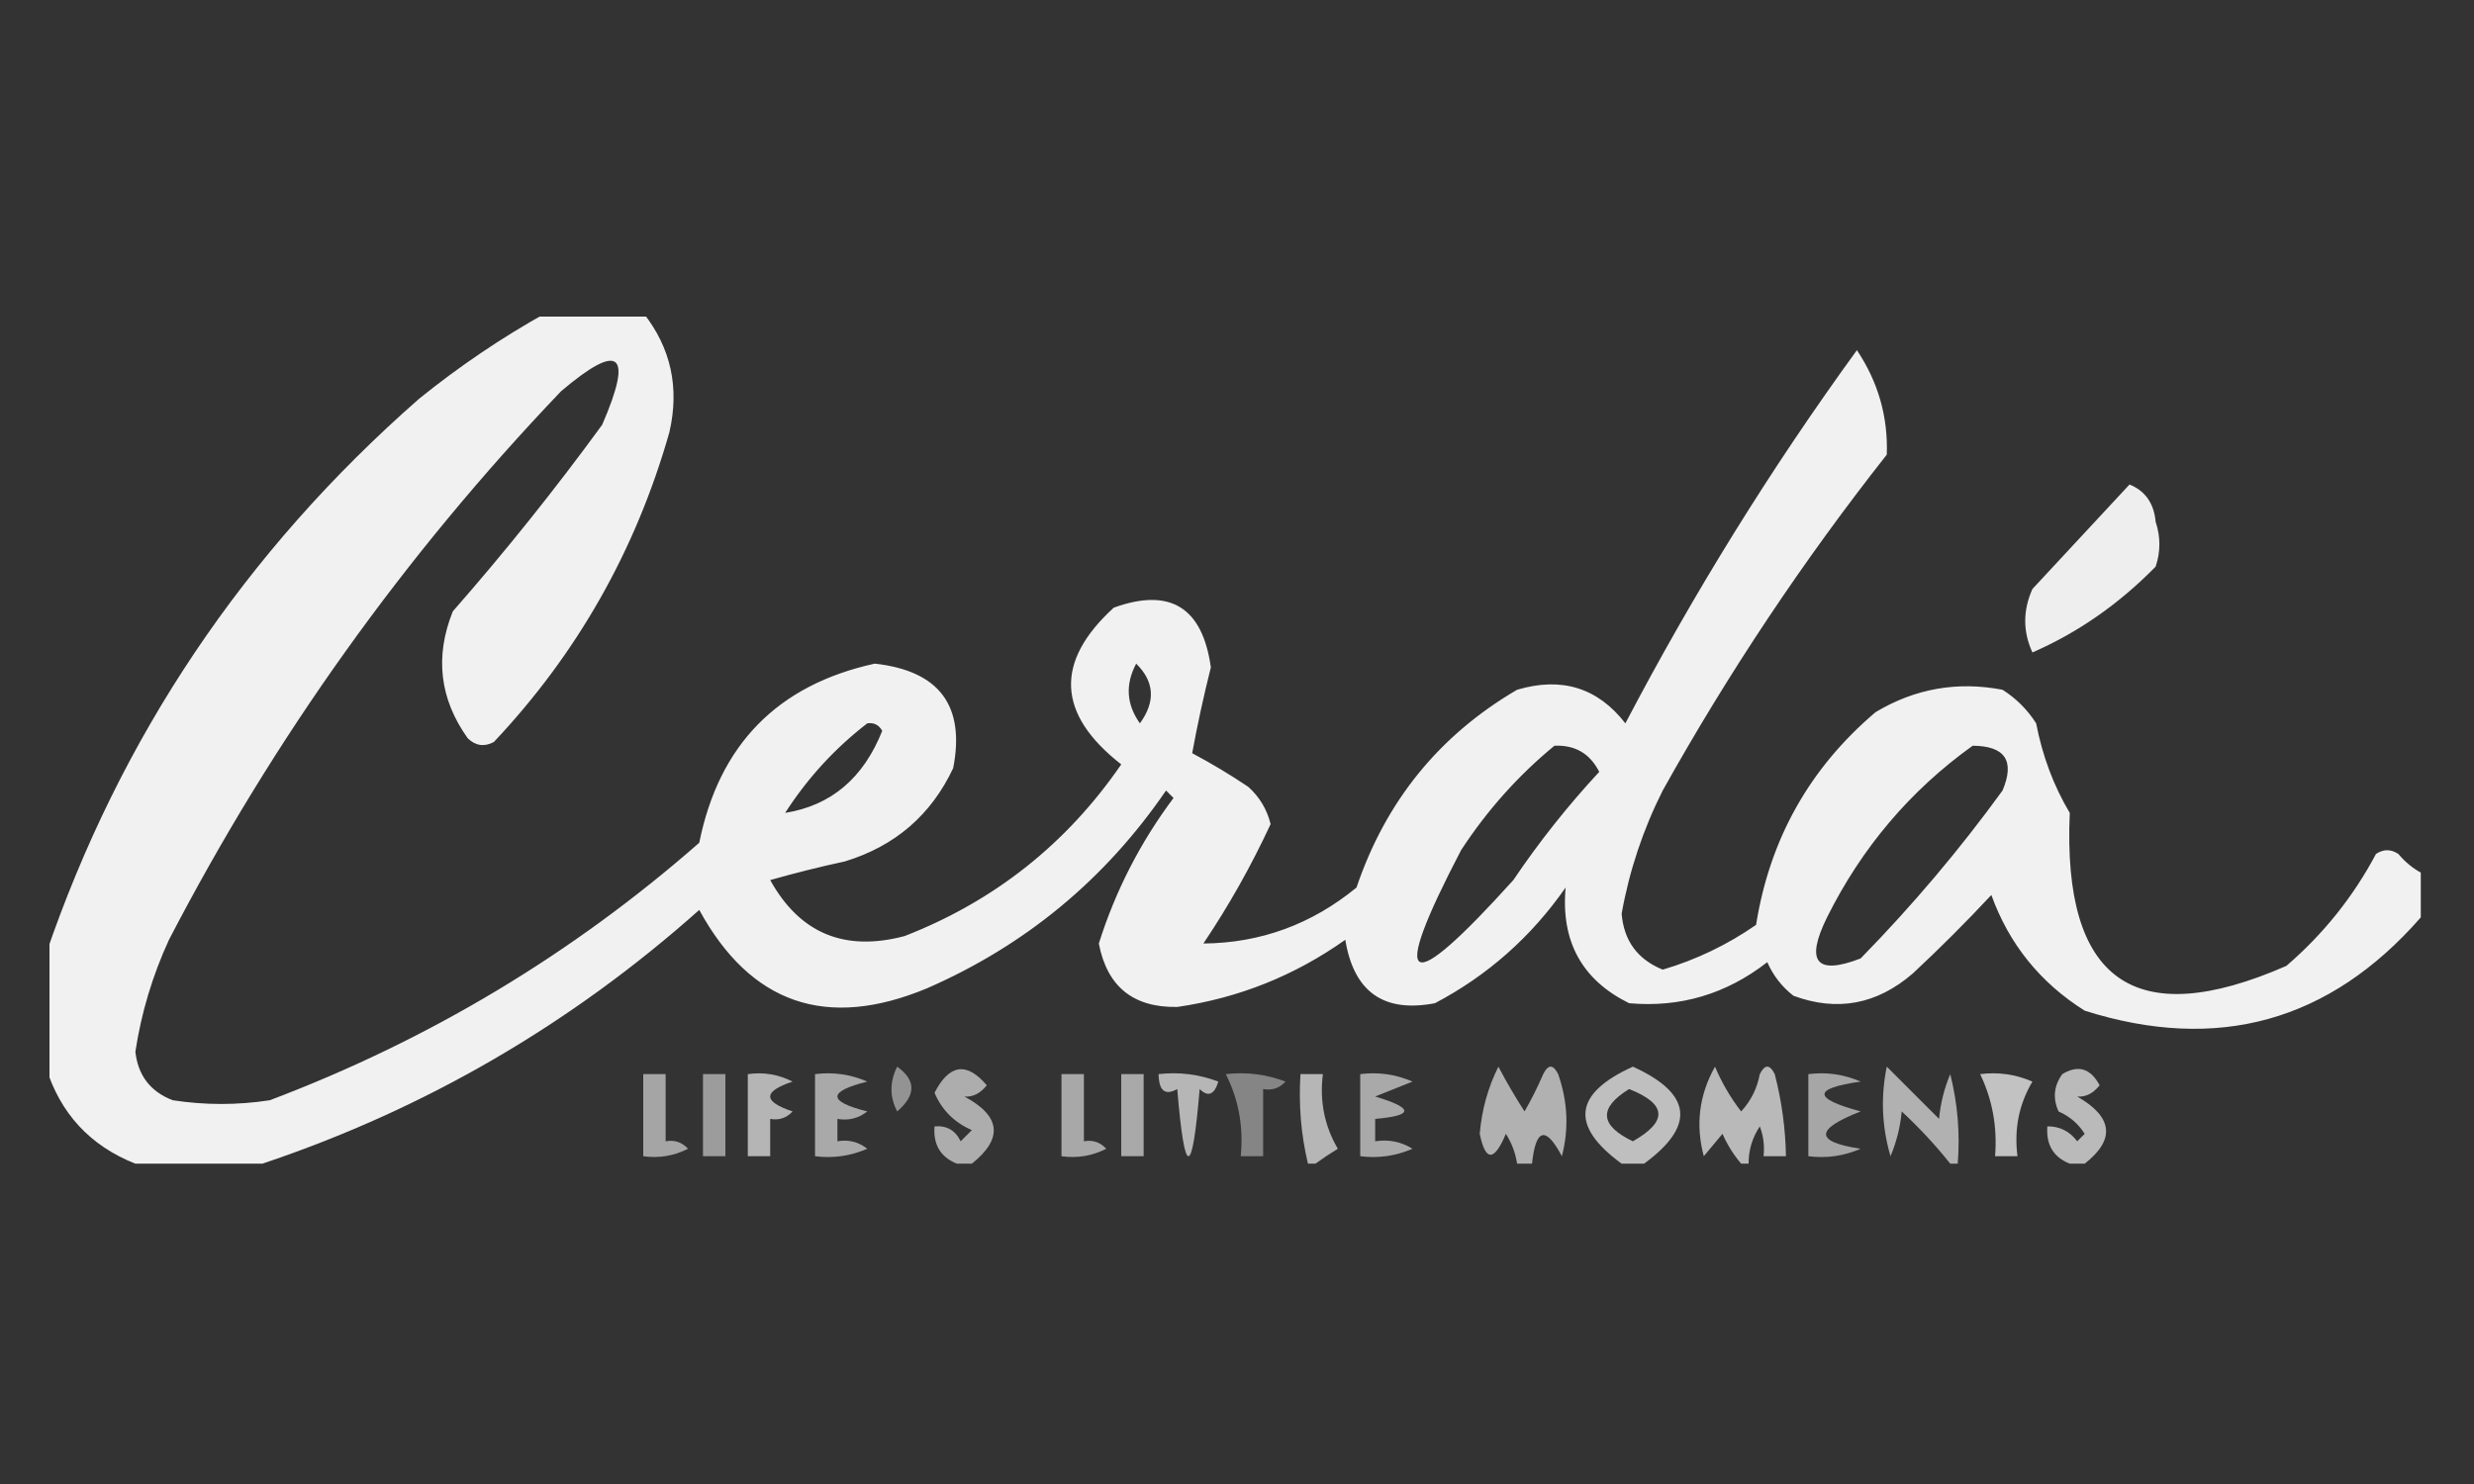 <?xml version="1.0" encoding="UTF-8"?>
<svg xmlns="http://www.w3.org/2000/svg" width="500" height="300" viewBox="0 0 500 300" fill="none">
  <rect x="0" y="0" width="500" height="300" fill="#333333" stroke="none"/>
  <g clip-path="url(#clip0_3009_3791)">
    <path opacity="0.929" fill-rule="evenodd" clip-rule="evenodd" d="M110.377 63.246C116.918 63.246 123.459 63.246 130 63.246C135.602 70.332 137.363 78.378 135.283 87.386C128.505 111.225 116.682 132.096 99.811 150C97.873 151.032 96.112 150.78 94.528 149.246C88.851 141.292 87.845 132.742 91.51 123.596C102.146 111.459 112.209 98.886 121.698 85.877C128.028 71.291 125.26 69.028 113.396 79.088C81.71 112.272 55.295 149.237 34.151 189.982C30.822 197.201 28.557 204.745 27.359 212.614C27.896 217.424 30.412 220.693 34.906 222.421C41.447 223.427 47.988 223.427 54.528 222.421C86.69 210.254 115.621 192.903 141.321 170.368C145.32 150.53 157.144 138.46 176.793 134.158C189.822 135.604 195.105 142.645 192.642 155.281C188.171 164.774 180.876 171.061 170.755 174.14C165.677 175.237 160.645 176.495 155.66 177.912C161.633 188.684 170.69 192.455 182.83 189.228C200.977 182.154 215.568 170.587 226.604 154.526C213.599 144.363 213.094 133.802 225.094 122.842C236.48 118.733 243.02 122.756 244.717 134.912C243.239 140.798 241.982 146.581 240.943 152.263C244.842 154.337 248.616 156.6 252.264 159.053C254.543 161.091 256.053 163.606 256.793 166.596C252.894 175.014 248.365 183.061 243.208 190.737C254.752 190.638 265.067 186.866 274.151 179.421C280.056 161.967 290.874 148.639 306.604 139.439C315.611 136.765 322.907 139.028 328.491 146.228C342.294 119.882 357.891 94.736 375.283 70.79C379.585 77.214 381.597 84.255 381.321 91.912C364.45 113.313 349.356 135.944 336.038 159.807C332.065 167.697 329.298 175.995 327.736 184.702C328.184 190.178 330.951 193.95 336.038 196.018C342.794 194.024 349.084 191.007 354.906 186.965C357.673 169.609 365.724 155.276 379.057 143.965C387.022 139.195 395.574 137.686 404.717 139.439C407.484 141.199 409.748 143.462 411.51 146.228C412.782 152.83 415.046 158.865 418.302 164.333C416.814 198.363 431.405 208.673 462.076 195.263C469.564 188.821 475.602 181.277 480.189 172.632C481.698 171.626 483.208 171.626 484.717 172.632C486.035 174.208 487.544 175.465 489.245 176.403C489.245 179.421 489.245 182.439 489.245 185.456C470.827 206.532 448.186 212.818 421.321 204.316C412.332 198.655 406.044 190.86 402.453 180.93C397.381 186.37 392.098 191.65 386.604 196.772C379.34 203.061 371.291 204.57 362.453 201.298C360.115 199.467 358.355 197.203 357.17 194.509C348.882 200.961 339.573 203.727 329.245 202.807C319.71 198.093 315.434 190.297 316.415 179.421C309.446 189.412 300.64 197.208 290 202.807C279.645 204.794 273.608 200.519 271.887 189.982C261.644 197.24 250.323 201.767 237.925 203.561C229.028 203.72 223.745 199.445 222.076 190.737C225.434 180.083 230.465 170.276 237.17 161.316C236.667 160.813 236.163 160.31 235.66 159.807C223.359 177.767 207.257 191.094 187.359 199.789C167.054 208.245 151.707 202.965 141.321 183.947C115.316 207.122 85.882 224.221 53.019 235.246C44.465 235.246 35.912 235.246 27.359 235.246C18.203 231.625 12.165 225.087 9.245 215.632C9.245 208.088 9.245 200.544 9.245 193C24.248 149.02 49.405 111.552 84.717 80.597C92.848 74.031 101.401 68.247 110.377 63.246ZM229.623 134.158C233.322 137.803 233.573 141.827 230.377 146.228C227.642 142.387 227.392 138.364 229.623 134.158ZM175.283 146.228C176.605 146.031 177.612 146.534 178.302 147.737C174.494 157.318 167.953 162.851 158.679 164.333C163.22 157.284 168.755 151.249 175.283 146.228ZM314.151 150.754C318.313 150.571 321.331 152.331 323.208 156.035C316.847 162.893 311.061 170.186 305.849 177.912C284.154 201.965 280.633 199.953 295.283 171.877C300.551 163.812 306.841 156.771 314.151 150.754ZM398.679 150.754C405.236 150.793 407.25 153.811 404.717 159.807C396.053 171.749 386.492 183.064 376.038 193.754C367.075 197.215 364.811 194.448 369.245 185.456C376.266 171.358 386.077 159.79 398.679 150.754Z" fill="white"></path>
    <path opacity="0.916" fill-rule="evenodd" clip-rule="evenodd" d="M430.377 97.947C433.568 99.245 435.328 101.76 435.66 105.491C436.667 108.509 436.667 111.526 435.66 114.544C428.252 122.1 419.95 127.884 410.755 131.895C408.818 127.678 408.818 123.403 410.755 119.07C417.328 111.999 423.869 104.958 430.377 97.947Z" fill="white"></path>
    <path opacity="0.558" fill-rule="evenodd" clip-rule="evenodd" d="M130 217.14C131.509 217.14 133.019 217.14 134.528 217.14C134.528 221.666 134.528 226.193 134.528 230.719C136.302 230.389 137.811 230.891 139.057 232.228C136.195 233.685 133.176 234.188 130 233.737C130 228.204 130 222.673 130 217.14Z" fill="white"></path>
    <path opacity="0.515" fill-rule="evenodd" clip-rule="evenodd" d="M142.075 217.14C143.585 217.14 145.094 217.14 146.604 217.14C146.604 222.673 146.604 228.204 146.604 233.737C145.094 233.737 143.585 233.737 142.075 233.737C142.075 228.204 142.075 222.673 142.075 217.14Z" fill="white"></path>
    <path opacity="0.633" fill-rule="evenodd" clip-rule="evenodd" d="M151.132 217.141C154.308 216.689 157.327 217.192 160.189 218.649C154.151 220.66 154.151 222.673 160.189 224.684C158.943 226.021 157.434 226.524 155.66 226.193C155.66 228.708 155.66 231.222 155.66 233.737C154.151 233.737 152.642 233.737 151.132 233.737C151.132 228.204 151.132 222.673 151.132 217.141Z" fill="white"></path>
    <path opacity="0.577" fill-rule="evenodd" clip-rule="evenodd" d="M164.717 217.14C168.376 216.676 171.897 217.18 175.283 218.649C167.233 220.66 167.233 222.673 175.283 224.684C173.488 226.086 171.476 226.588 169.245 226.193C169.245 227.702 169.245 229.211 169.245 230.719C171.476 230.324 173.488 230.826 175.283 232.228C171.897 233.698 168.376 234.202 164.717 233.737C164.717 228.204 164.717 222.673 164.717 217.14Z" fill="white"></path>
    <path opacity="0.472" fill-rule="evenodd" clip-rule="evenodd" d="M181.321 215.631C185.152 218.38 185.152 221.398 181.321 224.684C179.783 221.727 179.783 218.709 181.321 215.631Z" fill="white"></path>
    <path opacity="0.597" fill-rule="evenodd" clip-rule="evenodd" d="M196.415 235.246C195.408 235.246 194.403 235.246 193.396 235.246C190.09 233.927 188.581 231.412 188.868 227.702C191.319 227.49 193.079 228.497 194.151 230.719C194.906 229.965 195.66 229.21 196.415 228.456C192.874 226.928 190.358 224.414 188.868 220.912C191.852 215.11 195.373 214.606 199.434 219.403C198.1 221.06 196.59 221.814 194.906 221.667C202.284 225.623 202.786 230.149 196.415 235.246Z" fill="white"></path>
    <path opacity="0.577" fill-rule="evenodd" clip-rule="evenodd" d="M226.604 217.14C228.113 217.14 229.623 217.14 231.132 217.14C231.132 222.673 231.132 228.204 231.132 233.737C229.623 233.737 228.113 233.737 226.604 233.737C226.604 228.204 226.604 222.673 226.604 217.14Z" fill="white"></path>
    <path opacity="0.644" fill-rule="evenodd" clip-rule="evenodd" d="M234.151 217.14C238.297 216.668 242.323 217.171 246.226 218.649C245.419 221.321 244.16 221.824 242.453 220.158C240.943 238.263 239.434 238.263 237.924 220.158C235.472 221.534 234.213 220.528 234.151 217.14Z" fill="white"></path>
    <path opacity="0.641" fill-rule="evenodd" clip-rule="evenodd" d="M265.849 235.245C265.346 235.245 264.842 235.245 264.34 235.245C262.936 229.361 262.433 223.326 262.83 217.14C264.34 217.14 265.849 217.14 267.358 217.14C266.67 222.588 267.677 227.617 270.377 232.228C268.714 233.248 267.204 234.253 265.849 235.245Z" fill="white"></path>
    <path opacity="0.581" fill-rule="evenodd" clip-rule="evenodd" d="M274.906 217.14C278.565 216.676 282.086 217.18 285.472 218.649C282.956 219.656 280.441 220.66 277.925 221.667C285.765 224.017 285.765 225.526 277.925 226.193C277.925 227.702 277.925 229.211 277.925 230.719C280.623 230.289 283.14 230.792 285.472 232.228C282.086 233.698 278.565 234.202 274.906 233.737C274.906 228.204 274.906 222.673 274.906 217.14Z" fill="white"></path>
    <path opacity="0.66" fill-rule="evenodd" clip-rule="evenodd" d="M353.396 235.245C352.893 235.245 352.389 235.245 351.887 235.245C350.371 233.461 349.112 231.449 348.113 229.21C346.856 230.719 345.597 232.228 344.34 233.737C342.64 227.395 343.395 221.36 346.604 215.631C347.983 218.896 349.745 221.914 351.887 224.684C353.858 222.554 355.117 220.038 355.66 217.14C356.667 215.129 357.672 215.129 358.679 217.14C360.092 222.593 360.847 228.124 360.943 233.737C359.434 233.737 357.924 233.737 356.415 233.737C356.652 231.665 356.4 229.652 355.66 227.702C354.137 230.002 353.383 232.518 353.396 235.245Z" fill="white"></path>
    <path opacity="0.564" fill-rule="evenodd" clip-rule="evenodd" d="M365.472 217.14C369.131 216.676 372.652 217.18 376.038 218.649C366.308 220.037 366.308 222.05 376.038 224.684C366.718 228.32 366.718 230.834 376.038 232.228C372.652 233.698 369.131 234.202 365.472 233.737C365.472 228.204 365.472 222.673 365.472 217.14Z" fill="white"></path>
    <path opacity="0.7" fill-rule="evenodd" clip-rule="evenodd" d="M400.189 217.14C403.848 216.676 407.369 217.18 410.755 218.649C408.036 223.228 407.029 228.259 407.736 233.737C406.226 233.737 404.717 233.737 403.208 233.737C403.68 227.833 402.675 222.302 400.189 217.14Z" fill="white"></path>
    <path opacity="0.619" fill-rule="evenodd" clip-rule="evenodd" d="M395.66 235.245C395.158 235.245 394.654 235.245 394.151 235.245C391.191 231.529 387.92 228.008 384.34 224.684C384.05 227.818 383.295 230.835 382.076 233.737C380.325 227.763 380.072 221.728 381.321 215.631C384.842 219.151 388.365 222.673 391.887 226.193C392.177 223.059 392.931 220.041 394.151 217.14C395.647 223.092 396.149 229.127 395.66 235.245Z" fill="white"></path>
    <path opacity="0.618" fill-rule="evenodd" clip-rule="evenodd" d="M309.623 235.245C308.616 235.245 307.611 235.245 306.604 235.245C306.288 233.1 305.534 231.089 304.34 229.21C301.976 234.846 300.214 234.846 299.057 229.21C299.467 224.36 300.725 219.833 302.83 215.631C304.45 218.72 306.21 221.737 308.113 224.684C309.512 222.25 310.771 219.737 311.887 217.14C312.894 215.129 313.899 215.129 314.906 217.14C316.845 222.68 317.097 228.213 315.66 233.737C312.397 227.579 310.383 228.082 309.623 235.245Z" fill="white"></path>
    <path opacity="0.663" fill-rule="evenodd" clip-rule="evenodd" d="M421.321 235.246C420.314 235.246 419.309 235.246 418.302 235.246C414.996 233.927 413.487 231.412 413.774 227.702C416.254 227.672 418.266 228.678 419.811 230.719C420.314 230.217 420.818 229.713 421.321 229.211C420.042 227.181 418.282 225.672 416.038 224.684C414.833 222.03 415.085 219.515 416.792 217.14C419.995 215.206 422.512 215.96 424.34 219.403C423.005 221.06 421.496 221.815 419.811 221.667C427.046 225.834 427.549 230.36 421.321 235.246Z" fill="white"></path>
    <path opacity="0.406" fill-rule="evenodd" clip-rule="evenodd" d="M247.736 217.14C251.882 216.668 255.908 217.171 259.811 218.649C258.566 219.986 257.057 220.488 255.283 220.158C255.283 224.684 255.283 229.211 255.283 233.737C253.774 233.737 252.264 233.737 250.755 233.737C251.339 227.786 250.332 222.254 247.736 217.14Z" fill="white"></path>
    <path opacity="0.685" fill-rule="evenodd" clip-rule="evenodd" d="M332.264 235.245C330.755 235.245 329.245 235.245 327.736 235.245C317.271 227.6 318.026 221.063 330 215.631C341.974 221.063 342.729 227.6 332.264 235.245ZM329.245 220.158C336.872 223.163 337.124 226.683 330 230.719C323.293 227.504 323.041 223.984 329.245 220.158Z" fill="white"></path>
    <path opacity="0.573" fill-rule="evenodd" clip-rule="evenodd" d="M214.528 217.14C216.038 217.14 217.547 217.14 219.057 217.14C219.057 221.666 219.057 226.193 219.057 230.719C220.83 230.389 222.34 230.891 223.585 232.228C220.723 233.685 217.704 234.188 214.528 233.737C214.528 228.204 214.528 222.673 214.528 217.14Z" fill="white"></path>
  </g>
  <defs>
    <clipPath id="clip0_3009_3791">
      <rect width="480" height="172" fill="white" transform="translate(10 64)"></rect>
    </clipPath>
  </defs>
</svg>
